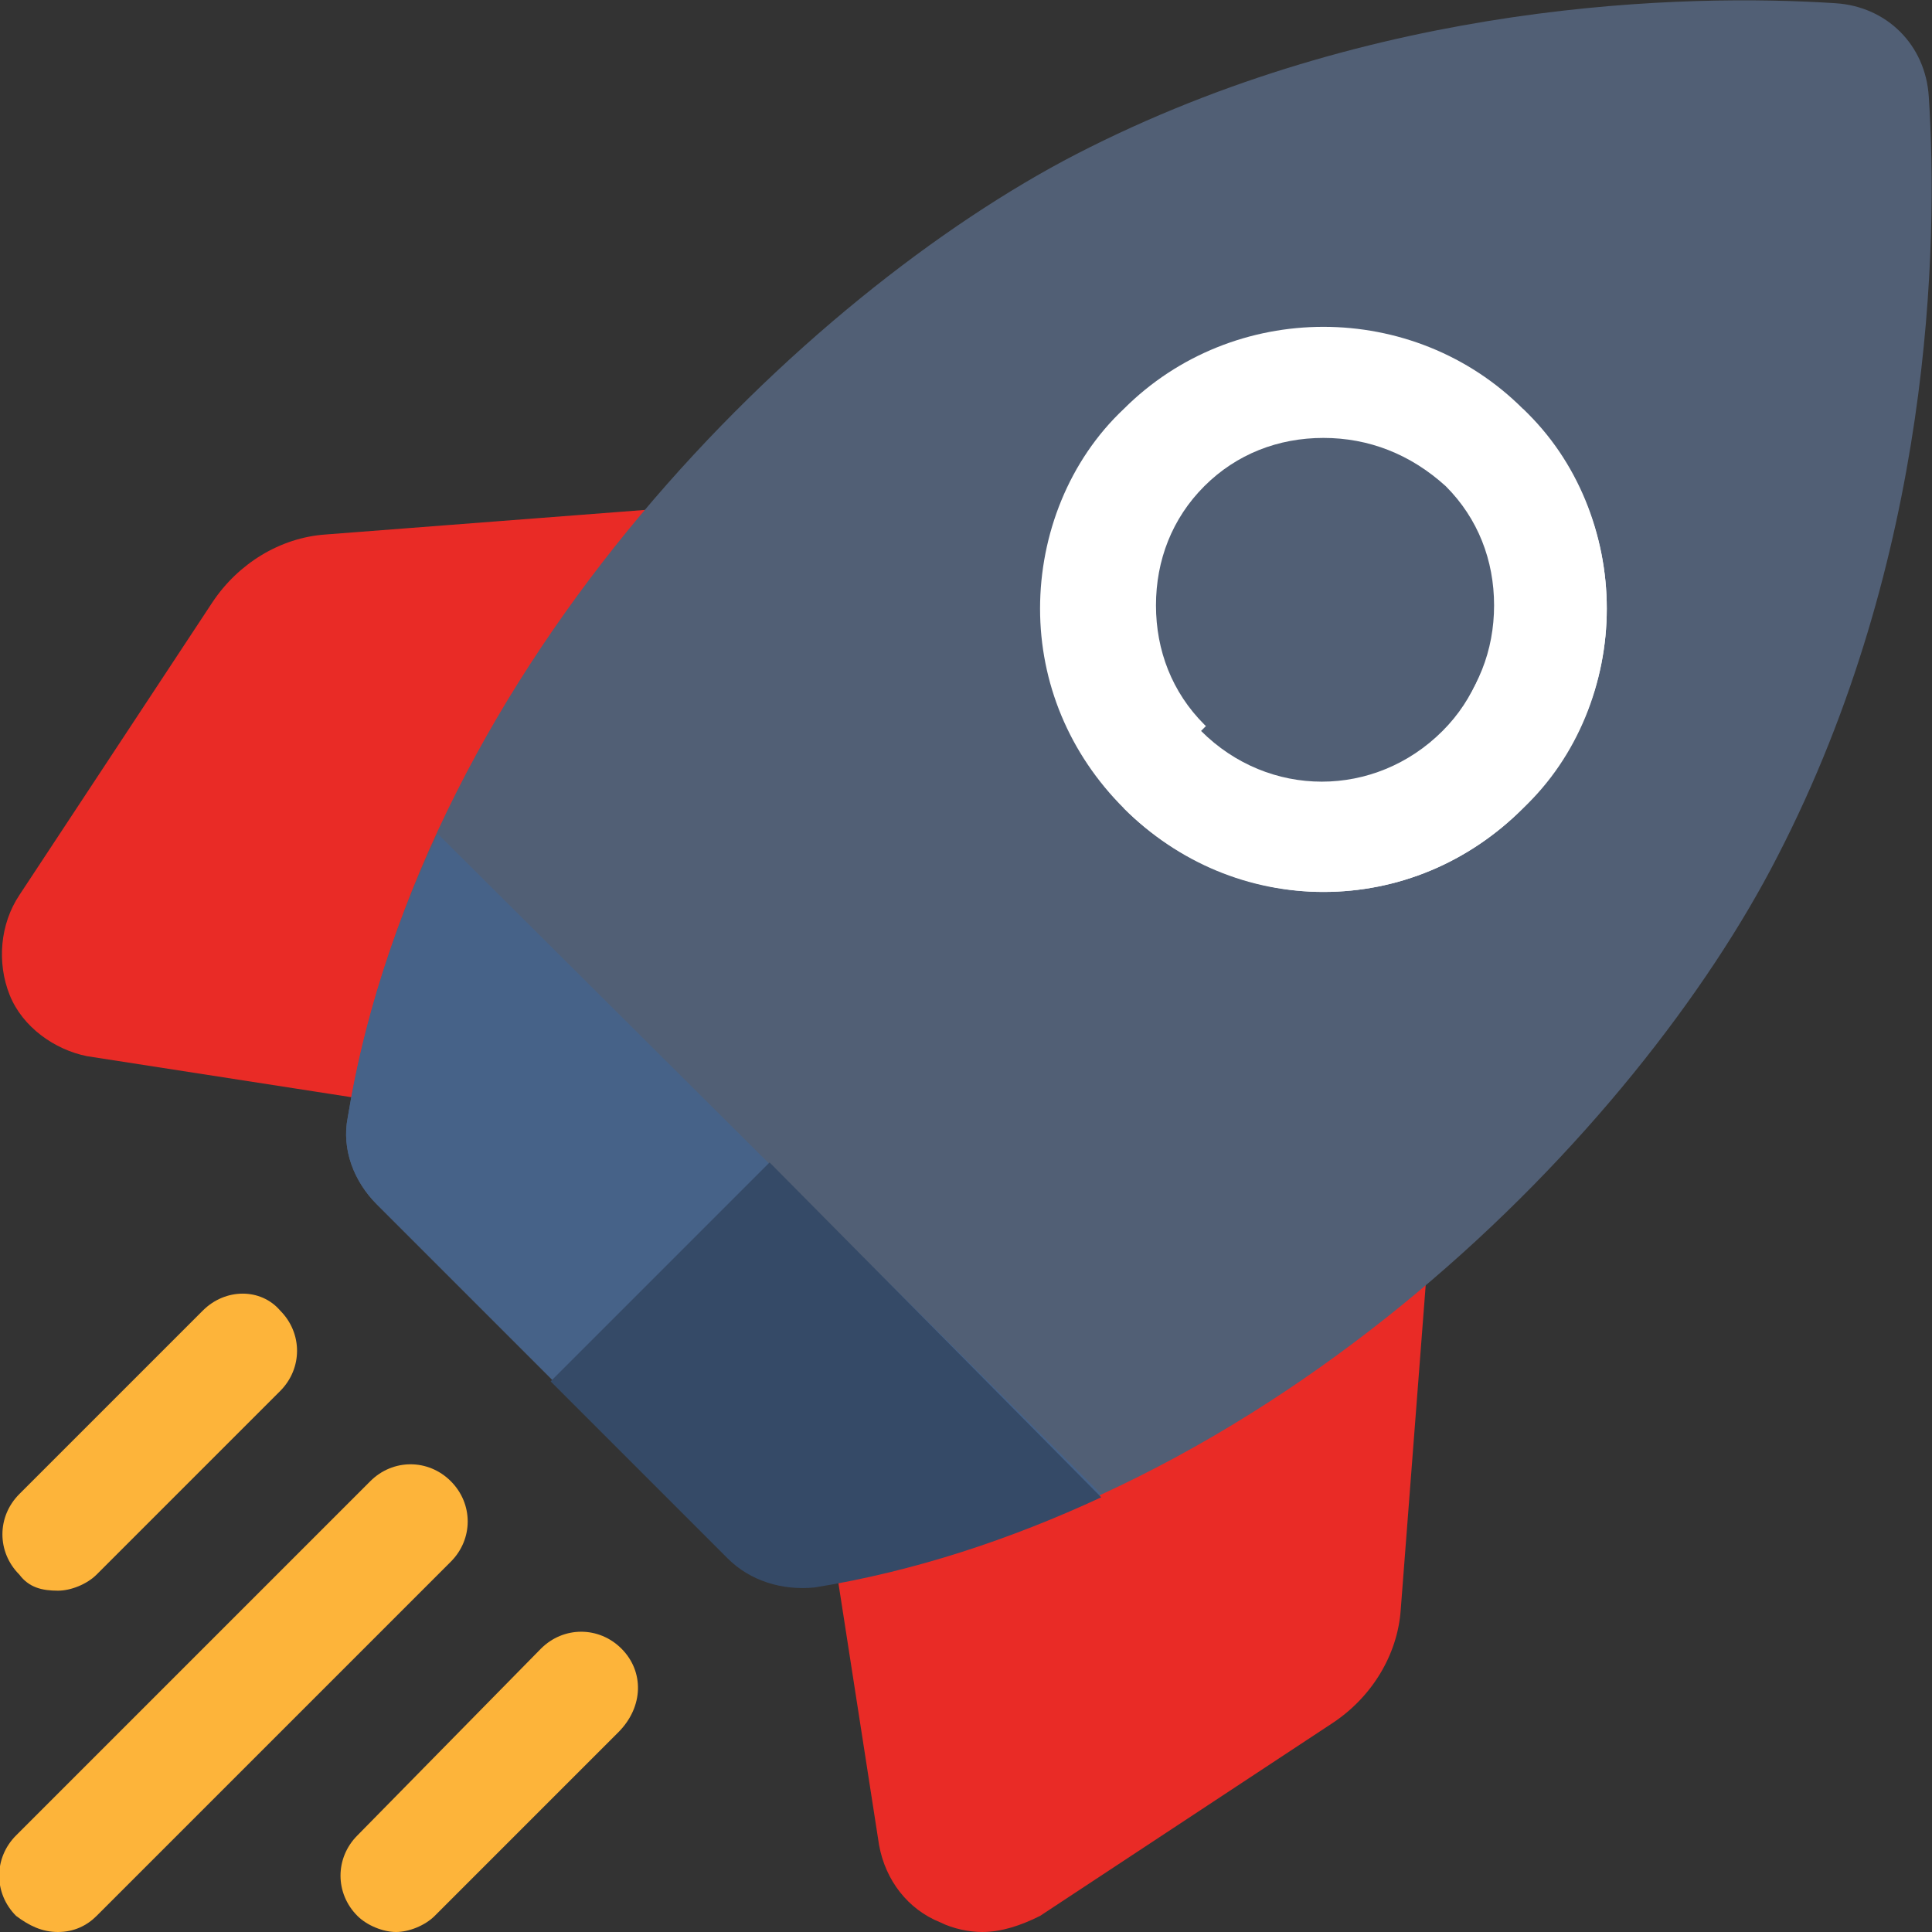 <?xml version="1.0" encoding="utf-8"?>
<!-- Generator: Adobe Illustrator 25.4.1, SVG Export Plug-In . SVG Version: 6.00 Build 0)  -->
<svg version="1.1" id="Capa_1" xmlns="http://www.w3.org/2000/svg" xmlns:xlink="http://www.w3.org/1999/xlink" x="0px" y="0px"
	 width="60px" height="60px" viewBox="0 0 60 60" style="enable-background:new 0 0 60 60;" xml:space="preserve">
<rect x="0" y="0" width="60" height="60" fill="#333333" stroke="none"/>
<style type="text/css">
	.st0{fill:#E92B26;}
	.st1{fill:#515F75;}
	.st2{fill:#FFFFFF;}
	.st3{fill:#466288;}
	.st4{fill:#FDB43A;}
	.st5{fill:#354A67;}
</style>
<path class="st0" d="M26,16.3c-0.3-0.6-1-0.9-1.6-0.8l-14.3,1.1c-1.4,0.1-2.7,0.9-3.5,2.1l-6,9.1c-0.6,0.9-0.7,2.1-0.3,3.1
	c0.4,1,1.4,1.7,2.4,1.9l11.6,1.8c0.1,0,0.2,0,0.3,0c0.6,0,1.2-0.3,1.5-0.8L26,18.2C26.3,17.6,26.3,16.9,26,16.3z"/>
<path class="st0" d="M43.6,34c-0.6-0.3-1.3-0.3-1.8,0l-15.5,9.9c-0.6,0.4-0.9,1.1-0.8,1.8l1.8,11.6c0.2,1.1,0.9,2,1.9,2.4
	c0.4,0.2,0.9,0.3,1.3,0.3c0.6,0,1.2-0.2,1.8-0.5l9.1-6c1.2-0.8,2-2.1,2.1-3.5l1.1-14.3C44.6,35,44.2,34.4,43.6,34L43.6,34z"/>
<path class="st1" d="M22.6,48.3c0.7,0.7,1.7,1,2.7,0.9c14.3-2.4,25.6-14.2,29.9-22.6c4.8-9.3,5-19,4.7-23.6
	c-0.1-1.6-1.3-2.8-2.9-2.9C52.4-0.2,42.7,0,33.4,4.8c-8.3,4.3-20.2,15.6-22.6,29.9c-0.2,1,0.2,2,0.9,2.7L22.6,48.3z"/>
<path class="st2" d="M41.1,27.7c-2.3,0-4.5-0.9-6.2-2.6c-1.7-1.7-2.6-3.9-2.6-6.2s0.9-4.6,2.6-6.2c3.4-3.4,9-3.4,12.4,0
	c1.7,1.7,2.6,3.9,2.6,6.2s-0.9,4.6-2.6,6.2C45.6,26.8,43.4,27.7,41.1,27.7z M36.1,13.9L36.1,13.9L36.1,13.9z"/>
<path class="st3" d="M10.8,34.7c-0.2,1,0.2,2,0.9,2.7l10.9,10.9c0.7,0.7,1.7,1,2.7,0.9c3.1-0.5,6.1-1.5,8.9-2.8L13.6,25.9
	C12.3,28.6,11.3,31.6,10.8,34.7z"/>
<path class="st4" d="M1.8,49.4c0.4,0,0.9-0.2,1.2-0.5l5.7-5.7c0.7-0.7,0.7-1.8,0-2.5C8.1,40,7,40,6.3,40.7l-5.7,5.7
	c-0.7,0.7-0.7,1.8,0,2.5C0.9,49.3,1.3,49.4,1.8,49.4z"/>
<path class="st4" d="M14,46c-0.7-0.7-1.8-0.7-2.5,0l-11,11c-0.7,0.7-0.7,1.8,0,2.5C0.9,59.8,1.3,60,1.8,60s0.9-0.2,1.2-0.5l11-11
	C14.7,47.8,14.7,46.7,14,46z"/>
<path class="st4" d="M19.3,51.2c-0.7-0.7-1.8-0.7-2.5,0L11.1,57c-0.7,0.7-0.7,1.8,0,2.5c0.3,0.3,0.8,0.5,1.2,0.5
	c0.4,0,0.9-0.2,1.2-0.5l5.7-5.7C20,53,20,51.9,19.3,51.2L19.3,51.2z"/>
<path class="st5" d="M17.1,42.9l5.5,5.5c0.7,0.7,1.7,1,2.7,0.9c3.1-0.5,6.1-1.5,8.9-2.8L23.9,36.1L17.1,42.9z"/>
<path class="st2" d="M34.9,25.1c1.7,1.7,4,2.6,6.2,2.6c2.3,0,4.5-0.9,6.2-2.6c1.7-1.7,2.6-3.9,2.6-6.2s-0.9-4.6-2.6-6.2L34.9,25.1z"
	/>
<path class="st1" d="M41.1,13.6c-1.4,0-2.7,0.5-3.7,1.5c-1,1-1.5,2.3-1.5,3.7c0,1.4,0.5,2.7,1.5,3.7c2.1,2.1,5.4,2.1,7.5,0
	c1-1,1.5-2.3,1.5-3.7c0-1.4-0.5-2.7-1.5-3.7C43.8,14.1,42.5,13.6,41.1,13.6L41.1,13.6z"/>
<path class="st1" d="M44.8,15.2l-7.5,7.5c2.1,2.1,5.4,2.1,7.5,0c1-1,1.5-2.3,1.5-3.7C46.4,17.5,45.8,16.2,44.8,15.2L44.8,15.2z"/>
</svg>
